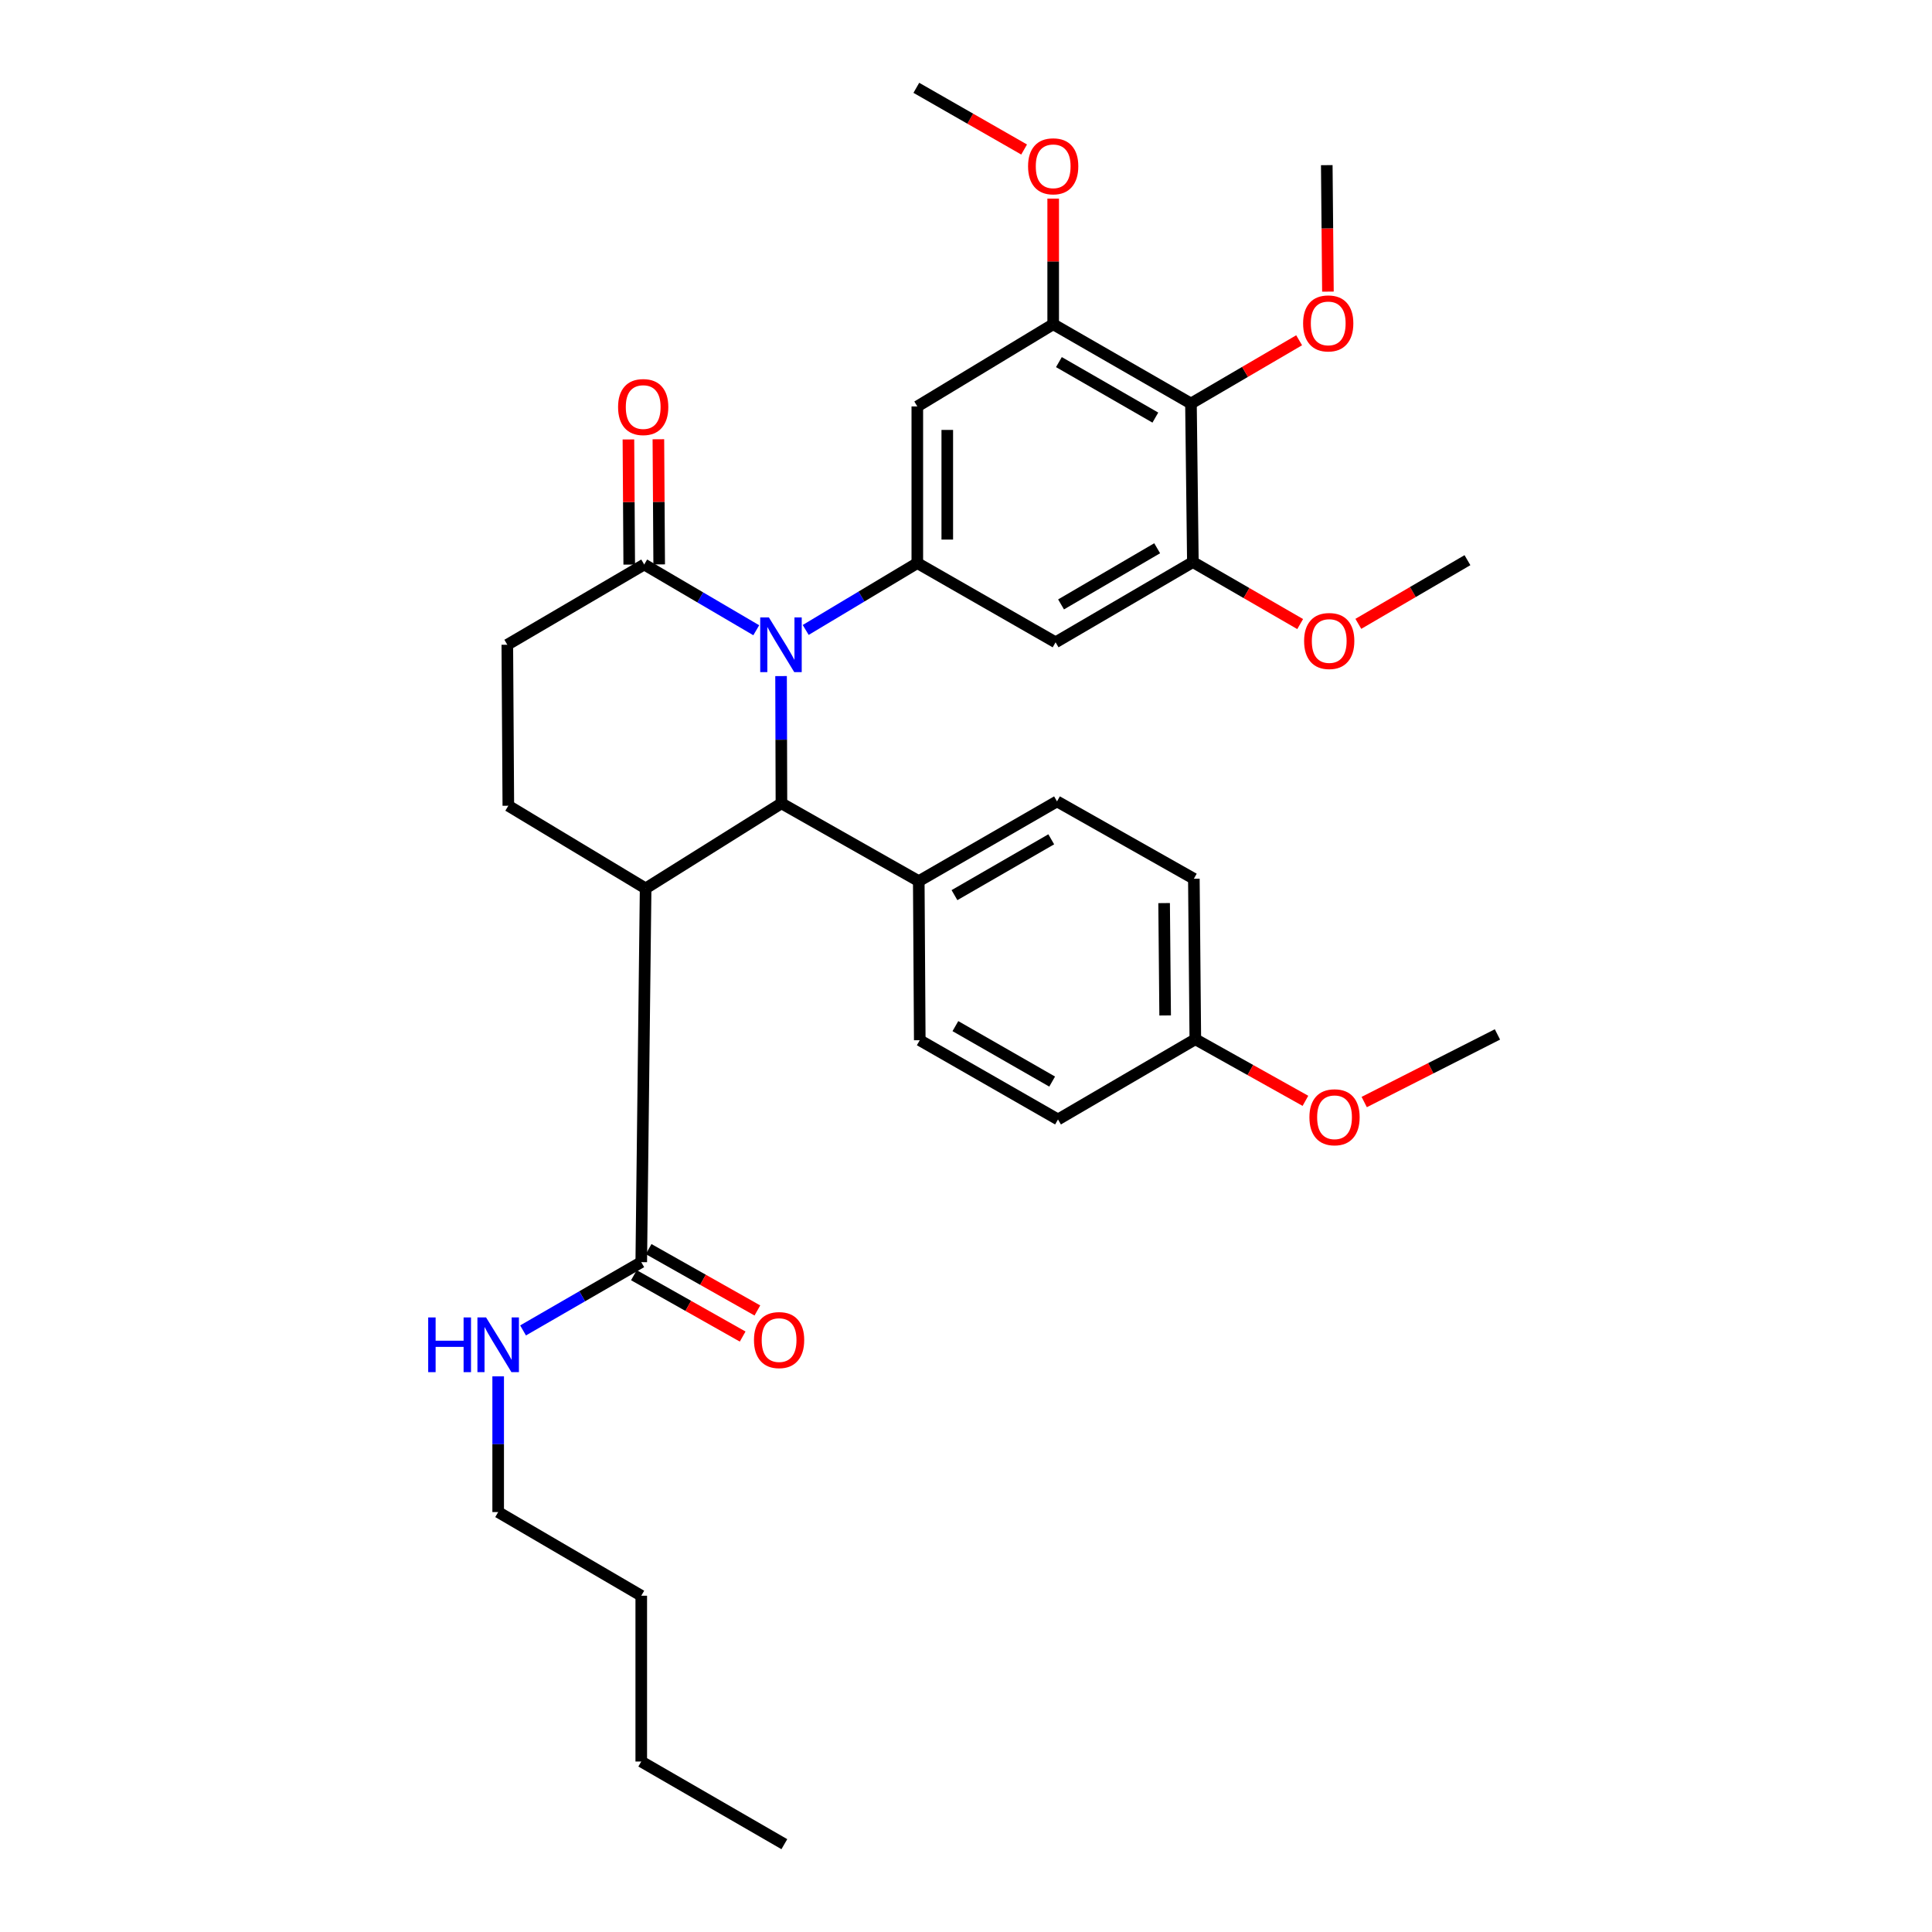 <?xml version='1.0' encoding='iso-8859-1'?>
<svg version='1.1' baseProfile='full'
              xmlns='http://www.w3.org/2000/svg'
                      xmlns:rdkit='http://www.rdkit.org/xml'
                      xmlns:xlink='http://www.w3.org/1999/xlink'
                  xml:space='preserve'
width='1000px' height='1000px' viewBox='0 0 1000 1000'>
<!-- END OF HEADER -->
<rect style='opacity:1.0;fill:#FFFFFF;stroke:none' width='1000' height='1000' x='0' y='0'> </rect>
<path class='bond-0' d='M 404.277,349.937 L 404.374,382.868' style='fill:none;fill-rule:evenodd;stroke:#0000FF;stroke-width:6px;stroke-linecap:butt;stroke-linejoin:miter;stroke-opacity:1' />
<path class='bond-0' d='M 404.374,382.868 L 404.471,415.798' style='fill:none;fill-rule:evenodd;stroke:#000000;stroke-width:6px;stroke-linecap:butt;stroke-linejoin:miter;stroke-opacity:1' />
<path class='bond-2' d='M 417.026,326.06 L 445.914,308.756' style='fill:none;fill-rule:evenodd;stroke:#0000FF;stroke-width:6px;stroke-linecap:butt;stroke-linejoin:miter;stroke-opacity:1' />
<path class='bond-2' d='M 445.914,308.756 L 474.802,291.452' style='fill:none;fill-rule:evenodd;stroke:#000000;stroke-width:6px;stroke-linecap:butt;stroke-linejoin:miter;stroke-opacity:1' />
<path class='bond-3' d='M 391.437,326.218 L 362.439,309.201' style='fill:none;fill-rule:evenodd;stroke:#0000FF;stroke-width:6px;stroke-linecap:butt;stroke-linejoin:miter;stroke-opacity:1' />
<path class='bond-3' d='M 362.439,309.201 L 333.441,292.184' style='fill:none;fill-rule:evenodd;stroke:#000000;stroke-width:6px;stroke-linecap:butt;stroke-linejoin:miter;stroke-opacity:1' />
<path class='bond-1' d='M 404.471,415.798 L 334.173,459.846' style='fill:none;fill-rule:evenodd;stroke:#000000;stroke-width:6px;stroke-linecap:butt;stroke-linejoin:miter;stroke-opacity:1' />
<path class='bond-11' d='M 404.471,415.798 L 475.552,456.081' style='fill:none;fill-rule:evenodd;stroke:#000000;stroke-width:6px;stroke-linecap:butt;stroke-linejoin:miter;stroke-opacity:1' />
<path class='bond-7' d='M 334.173,459.846 L 331.916,653.284' style='fill:none;fill-rule:evenodd;stroke:#000000;stroke-width:6px;stroke-linecap:butt;stroke-linejoin:miter;stroke-opacity:1' />
<path class='bond-33' d='M 334.173,459.846 L 263.109,417.048' style='fill:none;fill-rule:evenodd;stroke:#000000;stroke-width:6px;stroke-linecap:butt;stroke-linejoin:miter;stroke-opacity:1' />
<path class='bond-5' d='M 474.802,291.452 L 546.366,332.458' style='fill:none;fill-rule:evenodd;stroke:#000000;stroke-width:6px;stroke-linecap:butt;stroke-linejoin:miter;stroke-opacity:1' />
<path class='bond-6' d='M 474.802,291.452 L 474.802,210.369' style='fill:none;fill-rule:evenodd;stroke:#000000;stroke-width:6px;stroke-linecap:butt;stroke-linejoin:miter;stroke-opacity:1' />
<path class='bond-6' d='M 490.309,279.289 L 490.309,222.531' style='fill:none;fill-rule:evenodd;stroke:#000000;stroke-width:6px;stroke-linecap:butt;stroke-linejoin:miter;stroke-opacity:1' />
<path class='bond-12' d='M 333.441,292.184 L 262.584,333.725' style='fill:none;fill-rule:evenodd;stroke:#000000;stroke-width:6px;stroke-linecap:butt;stroke-linejoin:miter;stroke-opacity:1' />
<path class='bond-13' d='M 341.194,292.134 L 340.986,259.747' style='fill:none;fill-rule:evenodd;stroke:#000000;stroke-width:6px;stroke-linecap:butt;stroke-linejoin:miter;stroke-opacity:1' />
<path class='bond-13' d='M 340.986,259.747 L 340.777,227.359' style='fill:none;fill-rule:evenodd;stroke:#FF0000;stroke-width:6px;stroke-linecap:butt;stroke-linejoin:miter;stroke-opacity:1' />
<path class='bond-13' d='M 325.688,292.234 L 325.479,259.847' style='fill:none;fill-rule:evenodd;stroke:#000000;stroke-width:6px;stroke-linecap:butt;stroke-linejoin:miter;stroke-opacity:1' />
<path class='bond-13' d='M 325.479,259.847 L 325.271,227.459' style='fill:none;fill-rule:evenodd;stroke:#FF0000;stroke-width:6px;stroke-linecap:butt;stroke-linejoin:miter;stroke-opacity:1' />
<path class='bond-4' d='M 616.439,208.861 L 545.125,167.829' style='fill:none;fill-rule:evenodd;stroke:#000000;stroke-width:6px;stroke-linecap:butt;stroke-linejoin:miter;stroke-opacity:1' />
<path class='bond-4' d='M 598.008,216.147 L 548.089,187.424' style='fill:none;fill-rule:evenodd;stroke:#000000;stroke-width:6px;stroke-linecap:butt;stroke-linejoin:miter;stroke-opacity:1' />
<path class='bond-18' d='M 616.439,208.861 L 644.434,192.489' style='fill:none;fill-rule:evenodd;stroke:#000000;stroke-width:6px;stroke-linecap:butt;stroke-linejoin:miter;stroke-opacity:1' />
<path class='bond-18' d='M 644.434,192.489 L 672.428,176.118' style='fill:none;fill-rule:evenodd;stroke:#FF0000;stroke-width:6px;stroke-linecap:butt;stroke-linejoin:miter;stroke-opacity:1' />
<path class='bond-34' d='M 616.439,208.861 L 617.43,290.935' style='fill:none;fill-rule:evenodd;stroke:#000000;stroke-width:6px;stroke-linecap:butt;stroke-linejoin:miter;stroke-opacity:1' />
<path class='bond-9' d='M 546.366,332.458 L 617.43,290.935' style='fill:none;fill-rule:evenodd;stroke:#000000;stroke-width:6px;stroke-linecap:butt;stroke-linejoin:miter;stroke-opacity:1' />
<path class='bond-9' d='M 549.202,312.841 L 598.947,283.775' style='fill:none;fill-rule:evenodd;stroke:#000000;stroke-width:6px;stroke-linecap:butt;stroke-linejoin:miter;stroke-opacity:1' />
<path class='bond-8' d='M 474.802,210.369 L 545.125,167.829' style='fill:none;fill-rule:evenodd;stroke:#000000;stroke-width:6px;stroke-linecap:butt;stroke-linejoin:miter;stroke-opacity:1' />
<path class='bond-14' d='M 328.106,660.037 L 356.252,675.919' style='fill:none;fill-rule:evenodd;stroke:#000000;stroke-width:6px;stroke-linecap:butt;stroke-linejoin:miter;stroke-opacity:1' />
<path class='bond-14' d='M 356.252,675.919 L 384.398,691.802' style='fill:none;fill-rule:evenodd;stroke:#FF0000;stroke-width:6px;stroke-linecap:butt;stroke-linejoin:miter;stroke-opacity:1' />
<path class='bond-14' d='M 335.727,646.532 L 363.873,662.414' style='fill:none;fill-rule:evenodd;stroke:#000000;stroke-width:6px;stroke-linecap:butt;stroke-linejoin:miter;stroke-opacity:1' />
<path class='bond-14' d='M 363.873,662.414 L 392.018,678.297' style='fill:none;fill-rule:evenodd;stroke:#FF0000;stroke-width:6px;stroke-linecap:butt;stroke-linejoin:miter;stroke-opacity:1' />
<path class='bond-15' d='M 331.916,653.284 L 301.324,670.955' style='fill:none;fill-rule:evenodd;stroke:#000000;stroke-width:6px;stroke-linecap:butt;stroke-linejoin:miter;stroke-opacity:1' />
<path class='bond-15' d='M 301.324,670.955 L 270.733,688.626' style='fill:none;fill-rule:evenodd;stroke:#0000FF;stroke-width:6px;stroke-linecap:butt;stroke-linejoin:miter;stroke-opacity:1' />
<path class='bond-20' d='M 545.125,167.829 L 545.125,135.315' style='fill:none;fill-rule:evenodd;stroke:#000000;stroke-width:6px;stroke-linecap:butt;stroke-linejoin:miter;stroke-opacity:1' />
<path class='bond-20' d='M 545.125,135.315 L 545.125,102.802' style='fill:none;fill-rule:evenodd;stroke:#FF0000;stroke-width:6px;stroke-linecap:butt;stroke-linejoin:miter;stroke-opacity:1' />
<path class='bond-19' d='M 617.43,290.935 L 645.197,306.974' style='fill:none;fill-rule:evenodd;stroke:#000000;stroke-width:6px;stroke-linecap:butt;stroke-linejoin:miter;stroke-opacity:1' />
<path class='bond-19' d='M 645.197,306.974 L 672.965,323.014' style='fill:none;fill-rule:evenodd;stroke:#FF0000;stroke-width:6px;stroke-linecap:butt;stroke-linejoin:miter;stroke-opacity:1' />
<path class='bond-10' d='M 263.109,417.048 L 262.584,333.725' style='fill:none;fill-rule:evenodd;stroke:#000000;stroke-width:6px;stroke-linecap:butt;stroke-linejoin:miter;stroke-opacity:1' />
<path class='bond-16' d='M 475.552,456.081 L 547.107,414.799' style='fill:none;fill-rule:evenodd;stroke:#000000;stroke-width:6px;stroke-linecap:butt;stroke-linejoin:miter;stroke-opacity:1' />
<path class='bond-16' d='M 494.034,463.321 L 544.123,434.423' style='fill:none;fill-rule:evenodd;stroke:#000000;stroke-width:6px;stroke-linecap:butt;stroke-linejoin:miter;stroke-opacity:1' />
<path class='bond-17' d='M 475.552,456.081 L 476.069,538.422' style='fill:none;fill-rule:evenodd;stroke:#000000;stroke-width:6px;stroke-linecap:butt;stroke-linejoin:miter;stroke-opacity:1' />
<path class='bond-25' d='M 257.854,712.39 L 257.854,747.517' style='fill:none;fill-rule:evenodd;stroke:#0000FF;stroke-width:6px;stroke-linecap:butt;stroke-linejoin:miter;stroke-opacity:1' />
<path class='bond-25' d='M 257.854,747.517 L 257.854,782.645' style='fill:none;fill-rule:evenodd;stroke:#000000;stroke-width:6px;stroke-linecap:butt;stroke-linejoin:miter;stroke-opacity:1' />
<path class='bond-22' d='M 547.107,414.799 L 617.938,454.832' style='fill:none;fill-rule:evenodd;stroke:#000000;stroke-width:6px;stroke-linecap:butt;stroke-linejoin:miter;stroke-opacity:1' />
<path class='bond-23' d='M 476.069,538.422 L 547.615,579.429' style='fill:none;fill-rule:evenodd;stroke:#000000;stroke-width:6px;stroke-linecap:butt;stroke-linejoin:miter;stroke-opacity:1' />
<path class='bond-23' d='M 494.511,531.12 L 544.594,559.824' style='fill:none;fill-rule:evenodd;stroke:#000000;stroke-width:6px;stroke-linecap:butt;stroke-linejoin:miter;stroke-opacity:1' />
<path class='bond-26' d='M 687.336,150.946 L 687.036,118.212' style='fill:none;fill-rule:evenodd;stroke:#FF0000;stroke-width:6px;stroke-linecap:butt;stroke-linejoin:miter;stroke-opacity:1' />
<path class='bond-26' d='M 687.036,118.212 L 686.736,85.479' style='fill:none;fill-rule:evenodd;stroke:#000000;stroke-width:6px;stroke-linecap:butt;stroke-linejoin:miter;stroke-opacity:1' />
<path class='bond-28' d='M 703.074,322.904 L 731.311,306.424' style='fill:none;fill-rule:evenodd;stroke:#FF0000;stroke-width:6px;stroke-linecap:butt;stroke-linejoin:miter;stroke-opacity:1' />
<path class='bond-28' d='M 731.311,306.424 L 759.549,289.944' style='fill:none;fill-rule:evenodd;stroke:#000000;stroke-width:6px;stroke-linecap:butt;stroke-linejoin:miter;stroke-opacity:1' />
<path class='bond-27' d='M 530.085,77.388 L 502.189,61.421' style='fill:none;fill-rule:evenodd;stroke:#FF0000;stroke-width:6px;stroke-linecap:butt;stroke-linejoin:miter;stroke-opacity:1' />
<path class='bond-27' d='M 502.189,61.421 L 474.294,45.455' style='fill:none;fill-rule:evenodd;stroke:#000000;stroke-width:6px;stroke-linecap:butt;stroke-linejoin:miter;stroke-opacity:1' />
<path class='bond-21' d='M 618.696,537.914 L 547.615,579.429' style='fill:none;fill-rule:evenodd;stroke:#000000;stroke-width:6px;stroke-linecap:butt;stroke-linejoin:miter;stroke-opacity:1' />
<path class='bond-24' d='M 618.696,537.914 L 647.191,553.851' style='fill:none;fill-rule:evenodd;stroke:#000000;stroke-width:6px;stroke-linecap:butt;stroke-linejoin:miter;stroke-opacity:1' />
<path class='bond-24' d='M 647.191,553.851 L 675.687,569.789' style='fill:none;fill-rule:evenodd;stroke:#FF0000;stroke-width:6px;stroke-linecap:butt;stroke-linejoin:miter;stroke-opacity:1' />
<path class='bond-35' d='M 618.696,537.914 L 617.938,454.832' style='fill:none;fill-rule:evenodd;stroke:#000000;stroke-width:6px;stroke-linecap:butt;stroke-linejoin:miter;stroke-opacity:1' />
<path class='bond-35' d='M 603.076,525.593 L 602.546,467.436' style='fill:none;fill-rule:evenodd;stroke:#000000;stroke-width:6px;stroke-linecap:butt;stroke-linejoin:miter;stroke-opacity:1' />
<path class='bond-29' d='M 706.115,570.416 L 740.594,552.916' style='fill:none;fill-rule:evenodd;stroke:#FF0000;stroke-width:6px;stroke-linecap:butt;stroke-linejoin:miter;stroke-opacity:1' />
<path class='bond-29' d='M 740.594,552.916 L 775.073,535.416' style='fill:none;fill-rule:evenodd;stroke:#000000;stroke-width:6px;stroke-linecap:butt;stroke-linejoin:miter;stroke-opacity:1' />
<path class='bond-30' d='M 257.854,782.645 L 331.916,825.943' style='fill:none;fill-rule:evenodd;stroke:#000000;stroke-width:6px;stroke-linecap:butt;stroke-linejoin:miter;stroke-opacity:1' />
<path class='bond-31' d='M 331.916,825.943 L 331.916,911.764' style='fill:none;fill-rule:evenodd;stroke:#000000;stroke-width:6px;stroke-linecap:butt;stroke-linejoin:miter;stroke-opacity:1' />
<path class='bond-32' d='M 331.916,911.764 L 405.978,954.545' style='fill:none;fill-rule:evenodd;stroke:#000000;stroke-width:6px;stroke-linecap:butt;stroke-linejoin:miter;stroke-opacity:1' />
<path  class='atom-0' d='M 397.969 319.565
L 407.249 334.565
Q 408.169 336.045, 409.649 338.725
Q 411.129 341.405, 411.209 341.565
L 411.209 319.565
L 414.969 319.565
L 414.969 347.885
L 411.089 347.885
L 401.129 331.485
Q 399.969 329.565, 398.729 327.365
Q 397.529 325.165, 397.169 324.485
L 397.169 347.885
L 393.489 347.885
L 393.489 319.565
L 397.969 319.565
' fill='#0000FF'/>
<path  class='atom-14' d='M 319.916 210.69
Q 319.916 203.89, 323.276 200.09
Q 326.636 196.29, 332.916 196.29
Q 339.196 196.29, 342.556 200.09
Q 345.916 203.89, 345.916 210.69
Q 345.916 217.57, 342.516 221.49
Q 339.116 225.37, 332.916 225.37
Q 326.676 225.37, 323.276 221.49
Q 319.916 217.61, 319.916 210.69
M 332.916 222.17
Q 337.236 222.17, 339.556 219.29
Q 341.916 216.37, 341.916 210.69
Q 341.916 205.13, 339.556 202.33
Q 337.236 199.49, 332.916 199.49
Q 328.596 199.49, 326.236 202.29
Q 323.916 205.09, 323.916 210.69
Q 323.916 216.41, 326.236 219.29
Q 328.596 222.17, 332.916 222.17
' fill='#FF0000'/>
<path  class='atom-15' d='M 390.256 693.621
Q 390.256 686.821, 393.616 683.021
Q 396.976 679.221, 403.256 679.221
Q 409.536 679.221, 412.896 683.021
Q 416.256 686.821, 416.256 693.621
Q 416.256 700.501, 412.856 704.421
Q 409.456 708.301, 403.256 708.301
Q 397.016 708.301, 393.616 704.421
Q 390.256 700.541, 390.256 693.621
M 403.256 705.101
Q 407.576 705.101, 409.896 702.221
Q 412.256 699.301, 412.256 693.621
Q 412.256 688.061, 409.896 685.261
Q 407.576 682.421, 403.256 682.421
Q 398.936 682.421, 396.576 685.221
Q 394.256 688.021, 394.256 693.621
Q 394.256 699.341, 396.576 702.221
Q 398.936 705.101, 403.256 705.101
' fill='#FF0000'/>
<path  class='atom-16' d='M 221.634 681.905
L 225.474 681.905
L 225.474 693.945
L 239.954 693.945
L 239.954 681.905
L 243.794 681.905
L 243.794 710.225
L 239.954 710.225
L 239.954 697.145
L 225.474 697.145
L 225.474 710.225
L 221.634 710.225
L 221.634 681.905
' fill='#0000FF'/>
<path  class='atom-16' d='M 251.594 681.905
L 260.874 696.905
Q 261.794 698.385, 263.274 701.065
Q 264.754 703.745, 264.834 703.905
L 264.834 681.905
L 268.594 681.905
L 268.594 710.225
L 264.714 710.225
L 254.754 693.825
Q 253.594 691.905, 252.354 689.705
Q 251.154 687.505, 250.794 686.825
L 250.794 710.225
L 247.114 710.225
L 247.114 681.905
L 251.594 681.905
' fill='#0000FF'/>
<path  class='atom-19' d='M 674.486 167.392
Q 674.486 160.592, 677.846 156.792
Q 681.206 152.992, 687.486 152.992
Q 693.766 152.992, 697.126 156.792
Q 700.486 160.592, 700.486 167.392
Q 700.486 174.272, 697.086 178.192
Q 693.686 182.072, 687.486 182.072
Q 681.246 182.072, 677.846 178.192
Q 674.486 174.312, 674.486 167.392
M 687.486 178.872
Q 691.806 178.872, 694.126 175.992
Q 696.486 173.072, 696.486 167.392
Q 696.486 161.832, 694.126 159.032
Q 691.806 156.192, 687.486 156.192
Q 683.166 156.192, 680.806 158.992
Q 678.486 161.792, 678.486 167.392
Q 678.486 173.112, 680.806 175.992
Q 683.166 178.872, 687.486 178.872
' fill='#FF0000'/>
<path  class='atom-20' d='M 675.003 331.78
Q 675.003 324.98, 678.363 321.18
Q 681.723 317.38, 688.003 317.38
Q 694.283 317.38, 697.643 321.18
Q 701.003 324.98, 701.003 331.78
Q 701.003 338.66, 697.603 342.58
Q 694.203 346.46, 688.003 346.46
Q 681.763 346.46, 678.363 342.58
Q 675.003 338.7, 675.003 331.78
M 688.003 343.26
Q 692.323 343.26, 694.643 340.38
Q 697.003 337.46, 697.003 331.78
Q 697.003 326.22, 694.643 323.42
Q 692.323 320.58, 688.003 320.58
Q 683.683 320.58, 681.323 323.38
Q 679.003 326.18, 679.003 331.78
Q 679.003 337.5, 681.323 340.38
Q 683.683 343.26, 688.003 343.26
' fill='#FF0000'/>
<path  class='atom-21' d='M 532.125 86.076
Q 532.125 79.276, 535.485 75.476
Q 538.845 71.676, 545.125 71.676
Q 551.405 71.676, 554.765 75.476
Q 558.125 79.276, 558.125 86.076
Q 558.125 92.956, 554.725 96.876
Q 551.325 100.756, 545.125 100.756
Q 538.885 100.756, 535.485 96.876
Q 532.125 92.996, 532.125 86.076
M 545.125 97.556
Q 549.445 97.556, 551.765 94.676
Q 554.125 91.756, 554.125 86.076
Q 554.125 80.516, 551.765 77.716
Q 549.445 74.876, 545.125 74.876
Q 540.805 74.876, 538.445 77.676
Q 536.125 80.476, 536.125 86.076
Q 536.125 91.796, 538.445 94.676
Q 540.805 97.556, 545.125 97.556
' fill='#FF0000'/>
<path  class='atom-25' d='M 677.751 578.294
Q 677.751 571.494, 681.111 567.694
Q 684.471 563.894, 690.751 563.894
Q 697.031 563.894, 700.391 567.694
Q 703.751 571.494, 703.751 578.294
Q 703.751 585.174, 700.351 589.094
Q 696.951 592.974, 690.751 592.974
Q 684.511 592.974, 681.111 589.094
Q 677.751 585.214, 677.751 578.294
M 690.751 589.774
Q 695.071 589.774, 697.391 586.894
Q 699.751 583.974, 699.751 578.294
Q 699.751 572.734, 697.391 569.934
Q 695.071 567.094, 690.751 567.094
Q 686.431 567.094, 684.071 569.894
Q 681.751 572.694, 681.751 578.294
Q 681.751 584.014, 684.071 586.894
Q 686.431 589.774, 690.751 589.774
' fill='#FF0000'/>
</svg>
